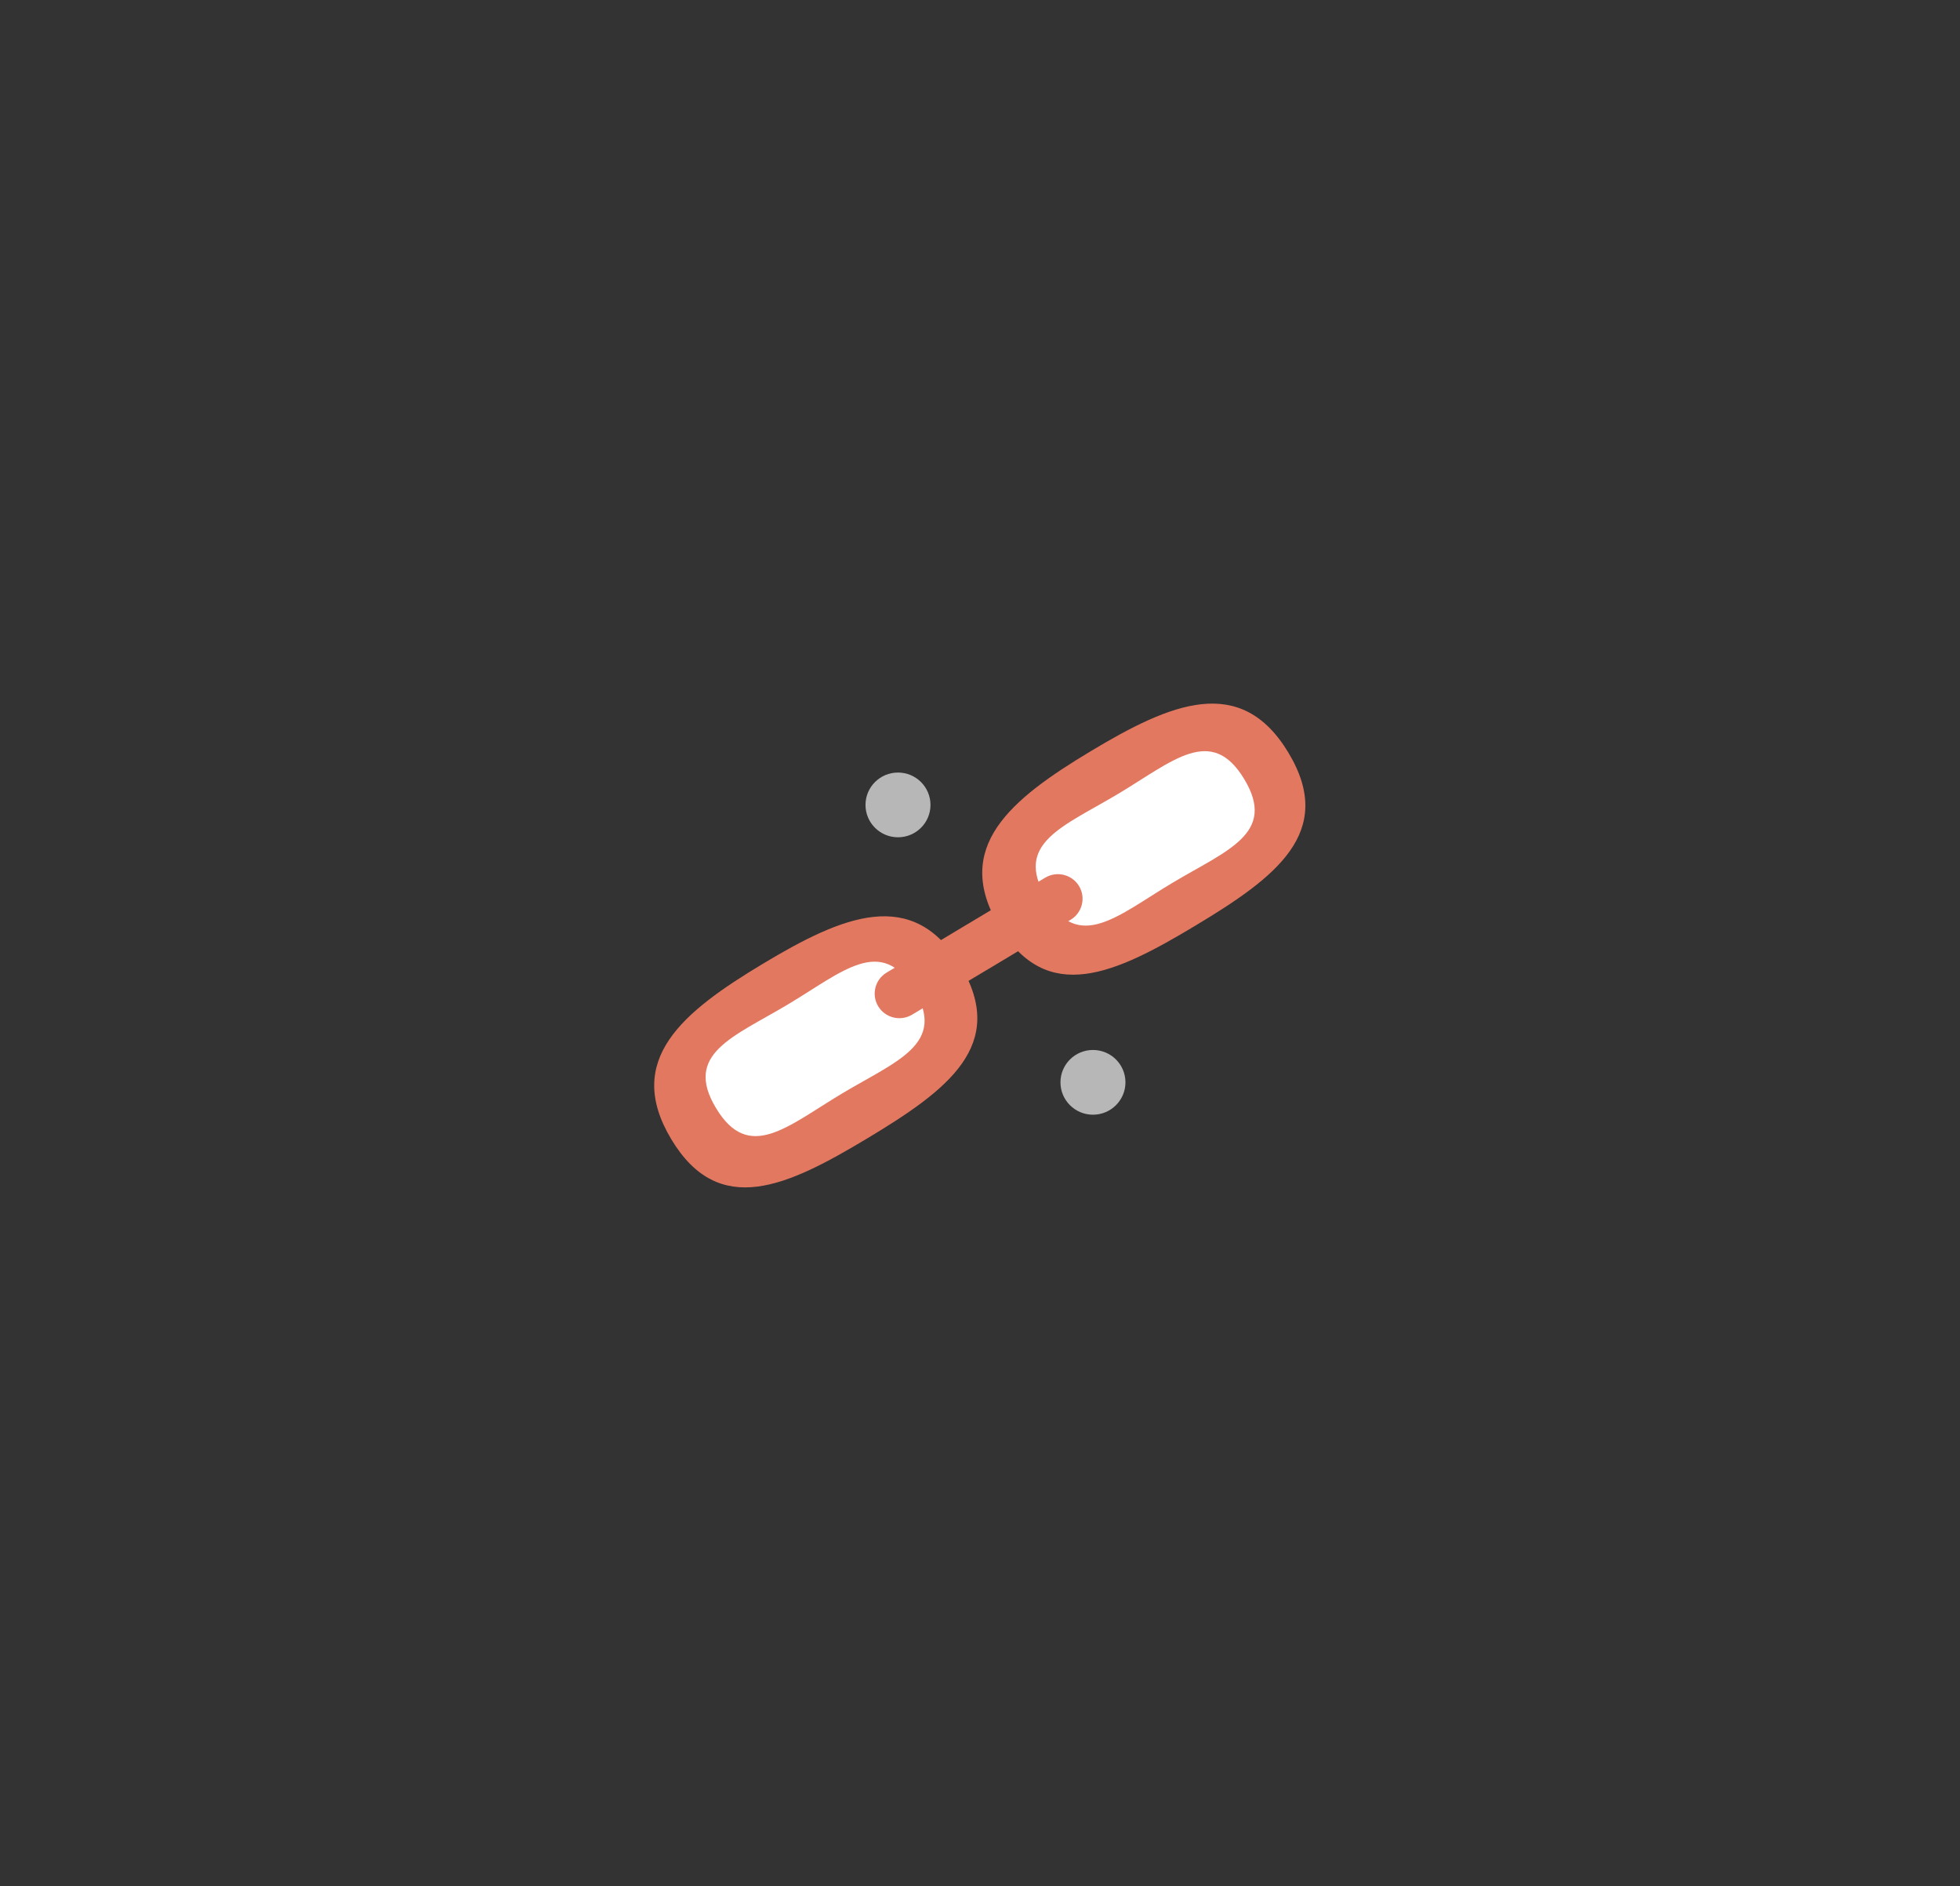 <?xml version="1.0" encoding="UTF-8"?>
<svg width="475px" height="457px" viewBox="0 0 475 457" version="1.1" xmlns="http://www.w3.org/2000/svg" xmlns:xlink="http://www.w3.org/1999/xlink" xmlns:sketch="http://www.bohemiancoding.com/sketch/ns">
    <rect x="0" y="0" width="475" height="457" fill="#333333" stroke="none"/>
    <!-- Generator: Sketch 3.5.2 (25235) - http://www.bohemiancoding.com/sketch -->
    <title>seo-icons</title>
    <desc>Created with Sketch.</desc>
    <defs></defs>
    <g id="Page-1" stroke="none" stroke-width="1" fill="none" fill-rule="evenodd" sketch:type="MSPage">
        <g id="Group-13" sketch:type="MSLayerGroup" transform="translate(158, 170)">
            <path d="M52.227,105.784 C71.578,94.157 86.341,83.195 74.763,63.926 C63.185,44.658 46.191,51.906 26.84,63.533 C7.49,75.16 -6.888,86.762 4.69,106.031 C16.267,125.299 32.877,117.411 52.227,105.784 Z M131.727,54.252 C151.078,42.625 165.841,31.663 154.263,12.395 C142.685,-6.874 125.691,0.375 106.34,12.001 C86.99,23.628 72.612,35.23 84.19,54.499 C95.767,73.768 112.377,65.879 131.727,54.252 Z" id="Oval-1" fill="#E37861" sketch:type="MSShapeGroup"></path>
            <path d="M126.061,43.943 C139.317,36.012 151.504,31.97 143.539,18.77 C135.574,5.57 126.268,14.387 113.012,22.319 C99.756,30.25 87.569,34.292 95.534,47.492 C103.499,60.693 112.805,51.875 126.061,43.943 L126.061,43.943 Z" id="Oval-1-Copy-2" fill="#FFFFFF" sketch:type="MSShapeGroup"></path>
            <path d="M46.061,94.943 C59.317,87.012 71.504,82.97 63.539,69.77 C55.574,56.57 46.268,65.387 33.012,73.319 C19.756,81.25 7.569,85.292 15.534,98.492 C23.499,111.693 32.805,102.875 46.061,94.943 L46.061,94.943 Z" id="Oval-1-Copy-5" fill="#FFFFFF" sketch:type="MSShapeGroup"></path>
            <path d="M54.829,73.808 C53.128,70.99 54.049,67.33 56.879,65.637 L95.296,42.651 C98.129,40.956 101.806,41.872 103.503,44.684 L103.503,44.684 C105.204,47.502 104.283,51.162 101.453,52.855 L63.036,75.841 C60.203,77.536 56.525,76.62 54.829,73.808 L54.829,73.808 L54.829,73.808 Z" id="Rectangle-21" fill="#E37861" sketch:type="MSShapeGroup"></path>
            <ellipse id="Oval-55" fill="#B7B7B7" sketch:type="MSShapeGroup" cx="106.875" cy="92.234" rx="7.875" ry="7.842"></ellipse>
            <ellipse id="Oval-55-Copy" fill="#B7B7B7" sketch:type="MSShapeGroup" cx="59.625" cy="25.019" rx="7.875" ry="7.842"></ellipse>
        </g>
    </g>
</svg>